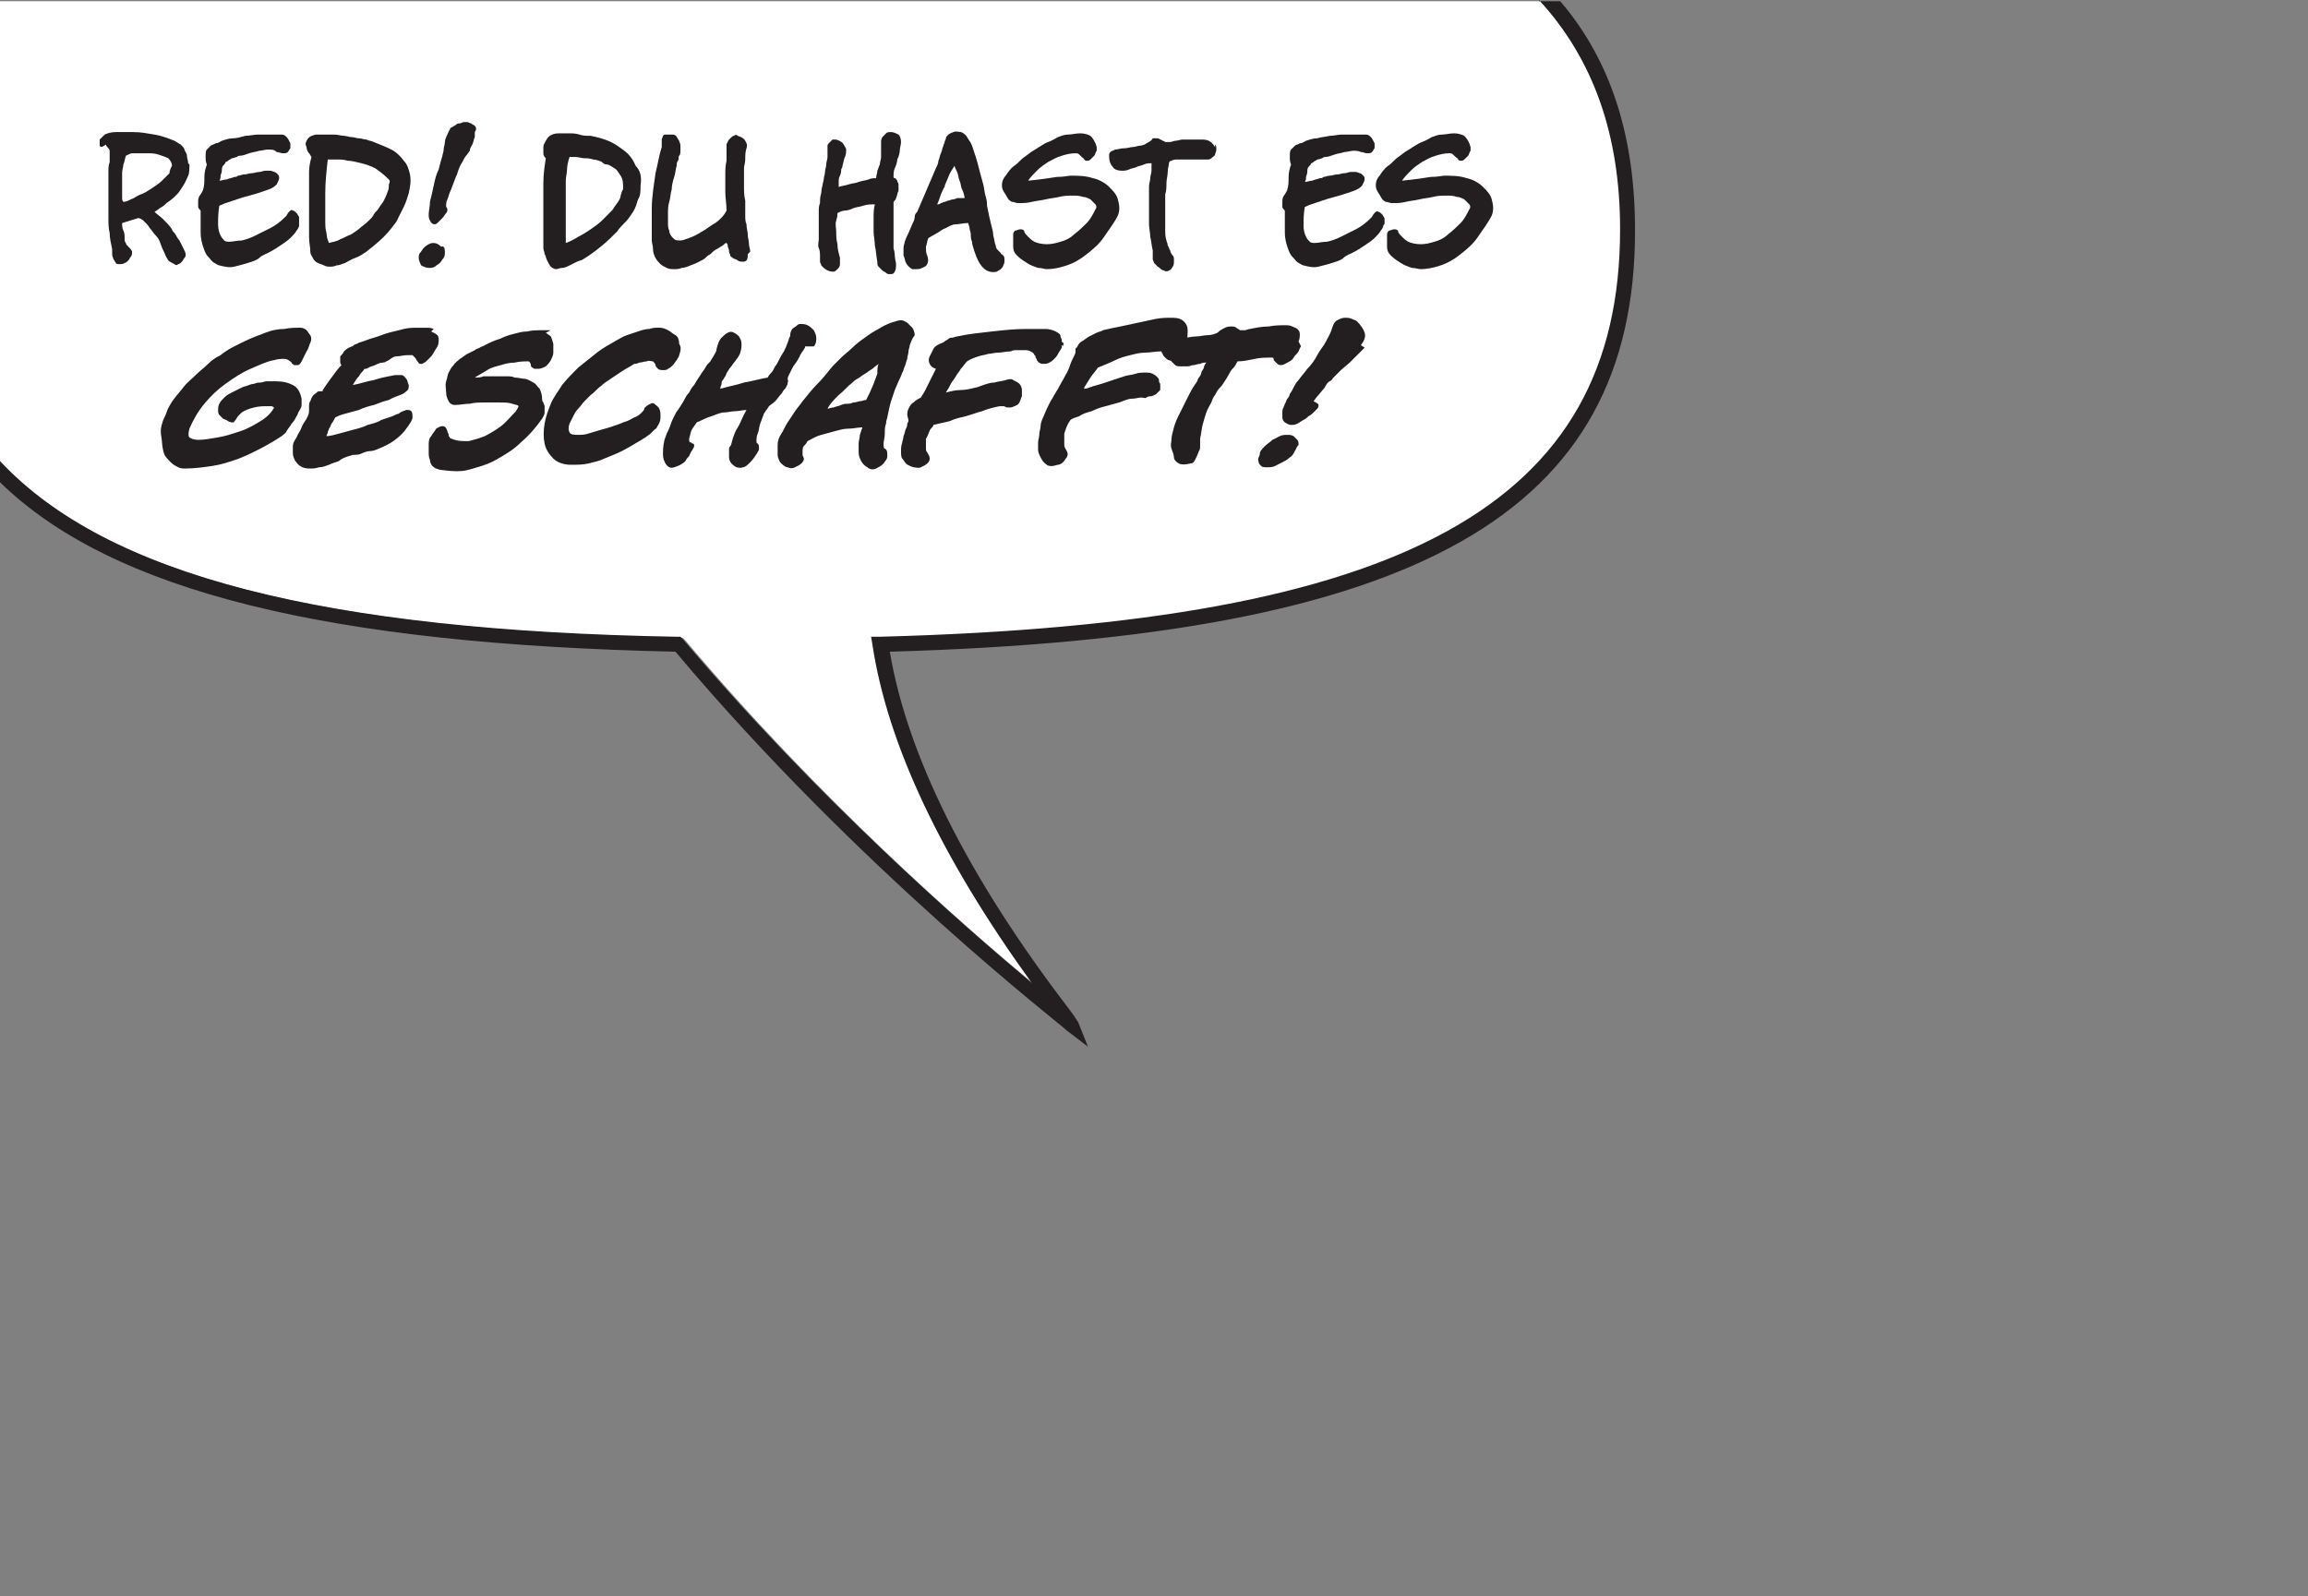 <?xml version="1.0" encoding="utf-8"?>
<!-- Generator: Adobe Illustrator 18.1.1, SVG Export Plug-In . SVG Version: 6.00 Build 0)  -->
<svg version="1.2" baseProfile="tiny" id="Ebene_1" xmlns="http://www.w3.org/2000/svg" xmlns:xlink="http://www.w3.org/1999/xlink"
	 x="0px" y="0px" width="185.2px" height="128.1px" viewBox="0 0 185.2 128.1" xml:space="preserve">
<rect x="0" y="0" width="185.2" height="128.1" fill="#808080" stroke="none"/>
<g>
	<path fill="#FFFFFF" d="M54.5,51.2l0.3,0l0.2,0.2c10.7,12.7,22.3,22.9,28,27.6c-7.3-10.1-11.6-19.2-12.8-27.2L70,51.2l0.7,0
		c42.2-1.1,59.4-10.6,59.4-32.7c0-7.5-2.1-13.6-6.5-18.4H0v37C8.6,46.2,26,50.6,54.5,51.2z"/>
	<path fill="#231F20" d="M123.5,0c4.4,4.8,6.5,10.9,6.5,18.4c0,22.1-17.2,31.6-59.4,32.7l-0.7,0l0.1,0.6c1.2,8,5.5,17.1,12.8,27.2
		c-5.6-4.7-17.3-14.9-28-27.6l-0.2-0.2l-0.3,0C26,50.6,8.6,46.2,0,37v1.7c9,8.8,26.4,13,54.2,13.6c14.7,17.5,31.3,30.2,31.4,30.4
		l1.7,1.3l-0.8-2c-0.1-0.1-0.1-0.2-0.7-1c-8.2-10.7-13-20.4-14.4-28.7c42.5-1.2,59.8-11.1,59.8-33.8c0-7.5-1.9-13.6-6-18.4H123.5z"
		/>
</g>
<g>
	<path fill="#231F20" d="M15.2,13.2c0,0.3,0,0.7-0.1,0.9s-0.2,0.5-0.4,0.8c-0.2,0.3-0.3,0.5-0.5,0.7c-0.2,0.2-0.4,0.4-0.7,0.6
		c-0.2,0.1-0.3,0.3-0.5,0.4s-0.4,0.3-0.6,0.4c0.2,0.2,0.5,0.4,0.7,0.6c0.2,0.2,0.5,0.5,0.7,0.8c0,0.1,0.1,0.2,0.2,0.3
		s0.2,0.4,0.4,0.6c0.1,0.2,0.2,0.4,0.3,0.6c0.1,0.2,0.2,0.4,0.2,0.5c0,0.1,0,0.2-0.1,0.3c-0.1,0.1-0.1,0.2-0.2,0.3
		c-0.1,0.1-0.2,0.2-0.3,0.2c-0.1,0.1-0.2,0.1-0.3,0c-0.2-0.1-0.4-0.2-0.5-0.3c-0.1-0.2-0.2-0.3-0.3-0.6c-0.1-0.2-0.2-0.4-0.3-0.7
		s-0.2-0.5-0.4-0.7c-0.2-0.2-0.3-0.4-0.4-0.5s-0.2-0.3-0.3-0.4c-0.1-0.1-0.2-0.2-0.3-0.3s-0.3-0.2-0.4-0.2l-1.3,0.4
		c0,0.2,0,0.4,0.1,0.6s0.1,0.4,0.1,0.6c0,0.2,0,0.3,0.1,0.4c0,0.1,0.1,0.2,0.2,0.3s0.1,0.1,0.2,0.2c0,0.1,0.1,0.1,0.1,0.2
		c0,0.1,0,0.3-0.1,0.4c-0.1,0.1-0.1,0.2-0.2,0.3s-0.2,0.2-0.3,0.2c-0.1,0.1-0.3,0.1-0.4,0.1c-0.1,0-0.3,0-0.3-0.1
		c-0.1-0.1-0.1-0.2-0.2-0.3c0-0.1-0.1-0.2-0.1-0.4c0-0.1,0-0.3,0-0.4c-0.1-0.5-0.2-0.9-0.2-1.3c-0.1-0.4-0.1-0.8-0.1-1.2
		c0-0.6,0-1.1,0-1.7c0-0.5,0-1.1,0-1.7c0-0.1,0-0.2,0-0.4c0-0.2,0-0.4,0.1-0.7c0-0.2,0-0.4,0-0.6c0-0.2,0-0.3,0-0.3
		c0,0,0-0.1-0.1-0.2c-0.1-0.1-0.2-0.2-0.2-0.3C8.1,11.9,8,11.8,8,11.6c0-0.2,0-0.3,0-0.4c0.1-0.1,0.2-0.2,0.4-0.4
		c0.2-0.1,0.5-0.2,0.9-0.2c0.1,0,0.2,0,0.3,0c0.1,0,0.3,0,0.4,0c0.2,0,0.3,0,0.4,0c0.1,0,0.2,0,0.3,0c0.6,0,1.1,0.1,1.7,0.2
		c0.6,0.1,1.1,0.3,1.6,0.5c0.2,0.1,0.3,0.2,0.5,0.3c0.1,0.1,0.3,0.3,0.3,0.4s0.2,0.3,0.2,0.5c0,0.2,0.1,0.4,0.1,0.6L15.2,13.2z
		 M13.8,13.3c0-0.2-0.1-0.4-0.3-0.6c-0.2-0.1-0.5-0.2-0.8-0.3s-0.6-0.1-0.9-0.1c-0.3,0-0.6,0-0.7,0c-0.2,0-0.4,0-0.5,0
		c-0.1,0-0.3,0.1-0.5,0.2c-0.1,0.3-0.1,0.5-0.2,0.7c0,0.2-0.1,0.4-0.1,0.7c0,0.1,0,0.2,0,0.5c0,0.2,0,0.5,0,0.7c0,0.3,0,0.5,0,0.7
		c0,0.2,0,0.3,0.1,0.4c0.2,0,0.4-0.1,0.6-0.2c0.3-0.1,0.5-0.3,0.8-0.4s0.6-0.3,0.9-0.5s0.6-0.4,0.8-0.6c0.2-0.2,0.4-0.4,0.6-0.6
		C13.6,13.7,13.7,13.5,13.8,13.3L13.8,13.3z"/>
	<path fill="#231F20" d="M24,18.1c0,0.1-0.1,0.3-0.2,0.4c-0.1,0.2-0.3,0.4-0.5,0.6c-0.2,0.2-0.5,0.4-0.8,0.6s-0.6,0.4-1,0.6
		c-0.2,0.1-0.5,0.2-0.7,0.4s-0.6,0.3-0.9,0.4c-0.3,0.1-0.7,0.2-1.1,0.3c-0.4,0.1-0.8,0-1.2-0.1c-0.1,0-0.2-0.1-0.4-0.2
		c-0.2-0.1-0.3-0.3-0.5-0.5c-0.2-0.2-0.3-0.5-0.4-0.8s-0.2-0.7-0.2-1.1c0-0.3,0-0.6,0-0.9s0-0.6,0-0.9c-0.1-0.1-0.2-0.2-0.2-0.3
		c0-0.2,0-0.3,0-0.5c0-0.2,0.1-0.4,0.2-0.5c0.1-0.2,0.2-0.3,0.2-0.4c0.1-0.3,0.1-0.6,0.1-1c0-0.4,0.1-0.7,0.2-1
		c-0.1-0.2-0.1-0.4-0.1-0.6c0-0.3,0-0.5,0.1-0.6s0.2-0.2,0.3-0.3s0.3-0.1,0.4-0.2c0.2,0,0.3-0.1,0.5-0.2c0.3-0.1,0.6-0.2,0.9-0.2
		s0.6-0.1,1-0.2c0.3,0,0.7-0.1,1-0.1c0.3,0,0.6,0,0.9,0c0.2,0,0.3,0,0.5,0s0.3,0,0.5,0c0.2,0,0.3,0.1,0.4,0.2s0.2,0.3,0.3,0.5
		c0,0.2,0,0.3,0,0.4c-0.1,0.1-0.1,0.2-0.2,0.3s-0.2,0.1-0.4,0.1s-0.3-0.1-0.5-0.1C22,12,21.8,12,21.5,12c-0.2,0-0.5,0.1-0.7,0.1
		c-0.3,0.1-0.5,0.1-0.8,0.2c-0.3,0.1-0.5,0.2-0.8,0.2c0,0-0.1,0-0.2,0.1c-0.1,0-0.2,0.1-0.4,0.1c-0.1,0.1-0.2,0.1-0.3,0.2
		c-0.1,0.1-0.2,0.1-0.2,0.1c0,0.1-0.1,0.2-0.2,0.3c-0.1,0.1-0.1,0.3-0.1,0.4c0,0.2-0.1,0.3-0.1,0.4c0,0.1,0,0.3-0.1,0.4
		c0.2,0,0.4-0.1,0.6-0.1c0.2-0.1,0.4-0.1,0.6-0.2c0.1,0,0.2,0,0.3-0.1c0.2,0,0.3-0.1,0.5-0.1c0.2,0,0.4-0.1,0.6-0.1
		c0.2,0,0.4-0.1,0.6-0.1c0.2,0,0.3-0.1,0.5-0.1c0.1,0,0.2,0,0.3,0c0.1,0,0.2,0,0.4,0.1c0.1,0,0.2,0.1,0.3,0.2
		c0.1,0.1,0.1,0.2,0.1,0.3c0,0.1-0.1,0.3-0.2,0.5c-0.1,0.1-0.2,0.2-0.4,0.3c-0.2,0.1-0.5,0.2-0.8,0.3c-0.3,0.1-0.6,0.2-1,0.3
		c-0.4,0.1-0.7,0.2-1,0.3c-0.3,0.1-0.6,0.2-0.9,0.3s-0.4,0.2-0.5,0.2c-0.1,0.6-0.1,1.1-0.1,1.5c0,0.4,0.1,0.7,0.2,0.9
		c0.1,0.2,0.2,0.3,0.3,0.4s0.3,0.1,0.4,0.1c0.3,0,0.6-0.1,1-0.1c0.4-0.1,0.7-0.2,1.1-0.4c0.4-0.2,0.8-0.4,1.2-0.6
		c0.4-0.2,0.8-0.5,1.2-0.9c0,0,0.1-0.1,0.1-0.1c0-0.1,0.1-0.1,0.1-0.2c0.1-0.1,0.1-0.1,0.2-0.2c0,0,0.1-0.1,0.2,0
		c0.1,0,0.2,0.1,0.3,0.2s0.1,0.2,0.2,0.3c0,0.1,0,0.2,0,0.4S24,17.9,24,18.1L24,18.1z"/>
	<path fill="#231F20" d="M32.8,15.5c-0.1,0.3-0.2,0.7-0.4,1.1c-0.2,0.4-0.4,0.8-0.6,1.2c-0.3,0.4-0.6,0.8-1,1.2
		c-0.4,0.4-0.9,0.8-1.4,1.2c-0.3,0.2-0.6,0.4-0.9,0.5s-0.6,0.3-0.8,0.4c-0.3,0.1-0.5,0.2-0.7,0.2c-0.2,0.1-0.4,0.1-0.5,0.1
		c-0.2,0-0.3,0-0.5-0.1c-0.2-0.1-0.3-0.1-0.5-0.2c-0.2-0.1-0.3-0.2-0.4-0.4s-0.2-0.3-0.2-0.5c0-0.4-0.1-0.7-0.1-1.2
		c0-0.4,0-0.8,0-1.1c0-0.4,0-0.8,0-1.3s0-0.9,0-1.4c0-0.5,0-1,0-1.4s0.1-0.9,0.2-1.2c-0.1-0.1-0.1-0.2-0.2-0.3s-0.2-0.3-0.2-0.5
		c-0.1-0.2-0.1-0.3,0-0.5s0.2-0.3,0.4-0.4c0.1,0,0.2-0.1,0.4-0.1c0.2,0,0.4,0,0.6,0c0.3,0,0.5,0,0.8,0c0.3,0,0.6,0.1,0.8,0.1
		c0.2,0,0.4,0.1,0.6,0.1c0.2,0,0.4,0.1,0.6,0.1c0.2,0,0.4,0.1,0.6,0.1c0.2,0.1,0.4,0.1,0.6,0.2c0.5,0.2,1,0.4,1.4,0.6s0.8,0.6,1,0.9
		c0.3,0.3,0.4,0.7,0.5,1.1C33,14.6,32.9,15,32.8,15.5L32.8,15.5z M31.2,14.4c-0.4-0.4-0.8-0.7-1.1-0.9c-0.4-0.2-0.7-0.3-1.1-0.4
		c-0.4-0.1-0.8-0.2-1.1-0.2c-0.3-0.1-0.6-0.1-0.9-0.1c-0.3,0-0.5,0-0.7,0c-0.1,0.9-0.2,1.8-0.2,2.7c0,0.4,0,0.7,0,1.1s0,0.7,0,1.1
		c0,0.4,0,0.7,0.1,1c0,0.3,0.1,0.6,0.2,0.8c0.3-0.1,0.6-0.1,0.9-0.3c0.3-0.1,0.6-0.3,0.9-0.4c0.3-0.2,0.6-0.4,0.8-0.6
		c0.3-0.2,0.5-0.4,0.7-0.6c0.1-0.1,0.2-0.2,0.3-0.4s0.3-0.3,0.4-0.5c0.1-0.2,0.3-0.4,0.4-0.6c0.1-0.2,0.2-0.4,0.3-0.7
		c0.1-0.2,0.1-0.4,0.1-0.6C31.3,14.6,31.3,14.5,31.2,14.4L31.2,14.4z"/>
	<path fill="#231F20" d="M35.7,20.2c0,0.2,0,0.3-0.1,0.5c-0.1,0.1-0.2,0.3-0.3,0.4s-0.3,0.2-0.4,0.3c-0.2,0.1-0.3,0.1-0.5,0.1
		c-0.2,0-0.4-0.1-0.6-0.2c-0.1-0.2-0.2-0.4-0.2-0.6c0-0.1,0-0.3,0.1-0.4c0.1-0.1,0.2-0.3,0.3-0.4c0.1-0.1,0.2-0.2,0.4-0.3
		s0.3-0.1,0.4-0.1c0.2,0,0.4,0.1,0.6,0.3C35.6,19.7,35.7,19.9,35.7,20.2L35.7,20.2z M38.1,10.6c0,0,0,0.1,0,0.2c0,0.1,0,0.2,0,0.2
		c-0.1,0.2-0.1,0.4-0.2,0.6c-0.1,0.2-0.2,0.3-0.2,0.5c-0.1,0.1-0.2,0.3-0.3,0.4s-0.2,0.3-0.3,0.5c-0.2,0.3-0.3,0.6-0.4,0.9
		c0,0.1-0.1,0.2-0.2,0.5s-0.2,0.5-0.3,0.8C36,15.6,36,15.8,35.9,16c-0.1,0.2-0.1,0.4-0.1,0.4c0,0.1,0,0.2,0,0.2c0,0,0.1,0.1,0.1,0.2
		c0,0.1,0,0.2-0.1,0.3c-0.1,0.1-0.2,0.3-0.3,0.4c-0.1,0.1-0.2,0.2-0.3,0.3S35,18,34.9,18c-0.2,0-0.3-0.1-0.4-0.3s-0.1-0.3-0.1-0.5
		c0-0.3,0.1-0.6,0.1-1c0.1-0.4,0.2-0.8,0.3-1.3s0.2-0.9,0.4-1.3c0.1-0.4,0.2-0.8,0.3-1.1c0-0.1,0.1-0.3,0.1-0.5
		c0-0.2,0.1-0.4,0.1-0.6c0-0.2,0.1-0.4,0.2-0.6c0.1-0.2,0.1-0.3,0.2-0.4c0-0.1,0.1-0.2,0.2-0.2c0.1-0.1,0.2-0.1,0.3-0.2
		s0.2-0.1,0.3-0.1c0.1,0,0.2-0.1,0.3-0.1s0.2,0,0.3,0s0.2,0.1,0.3,0.1c0.1,0.1,0.2,0.1,0.3,0.2s0.1,0.2,0.1,0.3L38.1,10.6z"/>
	<path fill="#231F20" d="M51.4,14.9c0,0.4,0,0.8-0.2,1.1c-0.1,0.3-0.2,0.7-0.4,1s-0.4,0.6-0.6,0.8s-0.5,0.5-0.7,0.8
		c-0.4,0.4-0.8,0.8-1.3,1.2s-0.9,0.7-1.4,1c-0.1,0.1-0.3,0.1-0.5,0.2c-0.2,0.1-0.4,0.2-0.6,0.3c-0.2,0.1-0.4,0.2-0.6,0.2
		s-0.3,0.1-0.5,0.1c-0.1,0-0.3-0.1-0.4-0.2c-0.1-0.1-0.2-0.3-0.3-0.5c-0.1-0.2-0.1-0.4-0.2-0.5c0-0.2-0.1-0.3-0.1-0.5
		c0-0.4,0-0.8,0-1.4c0-0.6,0-1.2,0-1.8c0-0.6,0-1.3,0-2c0-0.7,0.1-1.4,0.2-2c-0.1-0.1-0.2-0.2-0.2-0.4s0-0.3,0-0.5
		c0-0.2,0.1-0.3,0.2-0.5s0.2-0.3,0.2-0.3c0.2-0.2,0.5-0.3,0.8-0.3c0.3,0,0.5,0,0.8,0c0.3,0,0.6,0,0.9,0.1c0.3,0.1,0.6,0.1,0.9,0.1
		c0.5,0.1,0.9,0.2,1.4,0.4c0.5,0.2,0.9,0.5,1.3,0.8c0.4,0.3,0.7,0.7,0.9,1.2C51.4,13.7,51.5,14.2,51.4,14.9L51.4,14.9z M50,15.2
		c0-0.5,0-0.8-0.2-1.1c-0.2-0.3-0.3-0.5-0.5-0.6s-0.4-0.3-0.6-0.3s-0.3-0.1-0.4-0.2c-0.2-0.1-0.5-0.2-0.7-0.2
		c-0.3-0.1-0.5-0.1-0.7-0.1c-0.2,0-0.5-0.1-0.7-0.1s-0.4,0-0.5,0c-0.1,0.3-0.2,0.7-0.2,1c0,0.3-0.1,0.6-0.1,0.9s0,0.6,0,0.8v0.6
		c0,0.6,0,1.2,0,1.8s0,1.2,0,1.8c0.3-0.1,0.7-0.3,1-0.5c0.4-0.2,0.7-0.4,1-0.6c0.3-0.2,0.7-0.5,0.9-0.7s0.5-0.5,0.7-0.7
		c0.1-0.1,0.2-0.2,0.3-0.4c0.1-0.1,0.2-0.3,0.3-0.4c0.1-0.2,0.2-0.3,0.2-0.5C49.9,15.4,49.9,15.3,50,15.2L50,15.2z"/>
	<path fill="#231F20" d="M60,20.4c0,0.2,0,0.4-0.1,0.5S59.7,21,59.6,21s-0.3,0-0.4-0.1c-0.1-0.1-0.3-0.1-0.4-0.2
		c-0.1-0.1-0.2-0.1-0.2-0.2c0-0.1-0.1-0.2-0.1-0.3c0-0.1,0-0.2-0.1-0.4c0-0.1,0-0.2-0.1-0.3c-0.1,0-0.2,0.1-0.3,0.2
		c-0.2,0.1-0.3,0.2-0.5,0.3c-0.2,0.1-0.3,0.2-0.5,0.4c-0.2,0.1-0.3,0.2-0.4,0.3c-0.1,0.1-0.3,0.2-0.5,0.3c-0.2,0.1-0.4,0.2-0.7,0.3
		c-0.2,0.1-0.5,0.2-0.7,0.2c-0.2,0.1-0.4,0.1-0.6,0.1c-0.2,0-0.4,0-0.6-0.1c-0.2-0.1-0.4-0.2-0.5-0.3s-0.3-0.3-0.4-0.5
		s-0.2-0.4-0.2-0.7c0-0.3-0.1-0.5-0.1-0.7s0-0.4,0-0.7s0-0.5,0-0.8c0-0.3,0-0.6,0-1c0-1.1,0.2-2.1,0.3-2.9c0.2-0.8,0.3-1.5,0.5-2.1
		c0-0.1,0-0.2,0-0.3c0-0.1,0-0.2,0-0.3c0-0.1,0.1-0.2,0.1-0.3c0.1-0.1,0.1-0.1,0.3-0.1c0.2,0,0.4,0,0.5,0c0.1,0,0.3,0.1,0.3,0.2
		c0.1,0.1,0.1,0.2,0.2,0.3c0,0.1,0.1,0.2,0.1,0.4c0,0.1,0,0.3,0,0.4c0,0.1,0,0.3-0.1,0.4s0,0.3-0.1,0.4s-0.1,0.3-0.1,0.4
		c-0.1,0.3-0.1,0.6-0.2,0.9c-0.1,0.3-0.2,0.7-0.2,1c-0.1,0.3-0.1,0.7-0.2,1c-0.1,0.3-0.1,0.7-0.1,0.9c0,0.2,0,0.4,0,0.7
		c0,0.3,0,0.5,0.1,0.7c0,0.2,0.1,0.4,0.3,0.6s0.3,0.2,0.6,0.2c0.2,0,0.4-0.1,0.7-0.2c0.3-0.1,0.7-0.3,1-0.5c0.4-0.2,0.7-0.5,1.1-0.7
		c0.4-0.3,0.7-0.6,0.9-1c0-0.5-0.1-1-0.1-1.5s0-0.9,0-1.3c0-0.4,0-0.8,0.1-1.2c0-0.4,0-0.8,0-1.2c0-0.1,0-0.2,0.1-0.3
		c0-0.1,0.1-0.2,0.2-0.3s0.2-0.2,0.3-0.2c0.1-0.1,0.2-0.1,0.3,0c0.3,0.1,0.5,0.2,0.6,0.4s0.2,0.3,0.1,0.6c-0.1,0.3-0.1,0.6-0.1,0.9
		s-0.1,0.5-0.1,0.7s0,0.4,0,0.7s0,0.5,0,0.7c0,0.4,0,0.8,0.1,1.2c0,0.4,0,0.8,0,1.2c0,0.2,0,0.5,0.1,0.7c0,0.3,0.1,0.6,0.1,0.8
		c0,0.3,0.1,0.5,0.1,0.8c0,0.2,0.1,0.4,0.1,0.6L60,20.4z"/>
	<path fill="#231F20" d="M72.3,11.4c0,0.2-0.1,0.5-0.1,0.7c0,0.2-0.1,0.5-0.2,0.7c0,0.2-0.1,0.5-0.2,0.7s-0.1,0.5-0.1,0.7
		c0,0,0,0.1,0.1,0.1c0.1,0,0.1,0.1,0.2,0.2c0,0.1,0.1,0.2,0.1,0.3c0,0.1,0,0.3,0,0.5c-0.1,0.2-0.1,0.4-0.2,0.6
		c0,0.1-0.1,0.2-0.2,0.3c0,0.1,0,0.2,0,0.3s0,0.3,0,0.5s0,0.3,0,0.5c0,0.2,0,0.3,0,0.3c0,0.2,0,0.4,0,0.6s0,0.4,0,0.6
		c0,0.2,0,0.4,0,0.5c0,0.2,0,0.3,0,0.4c0,0.1,0.1,0.3,0.1,0.6s0.1,0.5,0.1,0.7s0,0.4-0.1,0.6s-0.2,0.2-0.4,0.2c-0.1,0-0.2,0-0.3-0.1
		s-0.2-0.1-0.3-0.2s-0.2-0.2-0.3-0.3s-0.1-0.2-0.1-0.4c-0.1-0.5-0.1-0.9-0.2-1.3c0-0.4-0.1-0.8-0.1-1.1c0-0.4,0-0.7,0-1.1
		c0-0.4,0-0.7,0.1-1.1c-0.3,0-0.6,0-0.9,0.1c-0.3,0.1-0.5,0.1-0.8,0.2c-0.2,0.1-0.5,0.2-0.7,0.2s-0.4,0.1-0.6,0.2
		c0,0.1,0,0.3-0.1,0.6s0,0.6,0,0.9c0,0.3,0,0.6,0.1,1c0,0.4,0.1,0.7,0.2,1.1c0,0.2,0,0.3,0,0.5c0,0.2-0.1,0.3-0.2,0.4
		c-0.1,0.1-0.2,0.2-0.3,0.2c-0.1,0-0.3,0-0.5-0.1c-0.2-0.1-0.3-0.2-0.3-0.2c-0.1-0.1-0.1-0.1-0.2-0.2c0-0.1-0.1-0.2-0.1-0.3
		c0-0.1,0-0.2,0-0.4c0-0.2,0-0.5-0.1-0.7s0-0.5,0-0.7s0-0.5,0-0.7s0-0.4,0-0.6c0-0.3,0-0.6,0-0.9c0-0.2,0-0.5,0.1-0.7
		c0-0.3,0-0.5,0.1-0.8c0-0.3,0.1-0.6,0.2-1.1c0-0.2,0.1-0.4,0.1-0.6c0-0.2,0.1-0.4,0.1-0.6c0-0.2,0.1-0.4,0.1-0.6c0-0.2,0-0.4,0-0.6
		c0-0.1,0-0.2,0-0.3c0-0.1,0.1-0.2,0.2-0.3c0.1-0.1,0.1-0.1,0.2-0.2c0.1,0,0.2,0,0.3,0c0.3,0.1,0.5,0.2,0.6,0.4s0.2,0.3,0.2,0.4
		s0,0.4-0.1,0.6c-0.1,0.2-0.1,0.4-0.2,0.7c0,0.1,0,0.1-0.1,0.3c0,0.1,0,0.3-0.1,0.5s-0.1,0.3-0.1,0.5c0,0.2,0,0.3,0,0.4
		c0.3-0.1,0.5-0.1,0.8-0.2c0.3-0.1,0.6-0.1,0.8-0.2c0.3-0.1,0.5-0.1,0.8-0.2c0.2-0.1,0.4-0.1,0.6-0.1c0-0.2,0.1-0.4,0.1-0.6
		c0.1-0.2,0.1-0.3,0.2-0.5c0-0.2,0.1-0.4,0.1-0.6c0-0.2,0-0.5,0-0.8c0-0.1,0-0.3,0-0.4s0-0.2,0.1-0.4c0.1-0.1,0.2-0.2,0.3-0.3
		s0.2-0.1,0.4-0.1c0.2,0,0.4,0.1,0.6,0.2c0.1,0.1,0.2,0.3,0.2,0.6L72.3,11.4z"/>
	<path fill="#231F20" d="M80.5,20.5c0.1,0.1,0.1,0.2,0.1,0.4s0,0.2-0.1,0.4c0,0.1-0.1,0.2-0.2,0.3s-0.2,0.1-0.3,0.2
		c-0.4,0.1-0.8,0-1.1-0.3c-0.3-0.3-0.5-0.7-0.7-1.3c-0.1-0.3-0.2-0.6-0.2-0.8c-0.1-0.2-0.1-0.4-0.1-0.6s-0.1-0.3-0.1-0.5
		c0-0.1-0.1-0.3-0.1-0.4c-0.4,0-0.7,0.1-1,0.1s-0.6,0.2-0.8,0.3c-0.3,0.1-0.5,0.3-0.7,0.4c-0.2,0.1-0.5,0.3-0.7,0.4
		c-0.1,0.2-0.1,0.4-0.2,0.7c0,0.3,0,0.5,0.1,0.7c0.1,0.3,0.1,0.5,0,0.7s-0.2,0.2-0.4,0.3c-0.2,0.1-0.3,0.1-0.5,0.1
		c-0.2,0-0.3,0-0.3,0c-0.2-0.1-0.4-0.3-0.5-0.5c-0.1-0.2-0.1-0.4-0.2-0.6c0-0.2,0-0.4,0-0.6c0-0.2,0.1-0.4,0.1-0.5
		c0.1-0.3,0.2-0.5,0.3-0.7s0.2-0.5,0.3-0.7s0.2-0.4,0.2-0.6s0.1-0.3,0.2-0.4c0.2-0.5,0.4-0.9,0.6-1.4s0.4-0.9,0.6-1.4
		c0.1-0.2,0.2-0.5,0.3-0.7c0.1-0.2,0.2-0.4,0.2-0.6c0.1-0.2,0.1-0.4,0.2-0.6c0.1-0.2,0.1-0.4,0.2-0.6c0-0.1,0.1-0.2,0.1-0.3
		c0-0.1,0.1-0.2,0.1-0.3c0-0.1,0.1-0.2,0.2-0.3c0.1-0.1,0.2-0.1,0.4-0.2c0.2-0.1,0.5,0,0.6,0s0.4,0.2,0.5,0.4
		c0.1,0.2,0.3,0.4,0.4,0.7s0.2,0.6,0.3,0.9c0.1,0.3,0.2,0.7,0.3,1.1s0.2,0.7,0.3,1.1c0.1,0.4,0.1,0.7,0.2,1c0.1,0.3,0.1,0.5,0.1,0.7
		c0.1,0.5,0.2,1,0.3,1.4c0.1,0.4,0.2,0.7,0.2,1c0.1,0.3,0.1,0.6,0.2,0.8c0,0.2,0.1,0.3,0.2,0.4c0.1,0.1,0.1,0.1,0.2,0.2
		c0,0.1,0.1,0.1,0.2,0.2C80.4,20.3,80.4,20.4,80.5,20.5L80.5,20.5z M77.4,15.9c0-0.2-0.1-0.5-0.2-0.7s-0.1-0.5-0.2-0.7
		c-0.1-0.2-0.1-0.5-0.2-0.7c-0.1-0.2-0.2-0.4-0.2-0.5c-0.2,0.3-0.4,0.6-0.5,0.9c-0.1,0.3-0.3,0.6-0.3,0.8c-0.1,0.1-0.2,0.4-0.3,0.6
		c-0.1,0.3-0.2,0.6-0.3,0.8c0.1,0,0.2,0,0.3-0.1c0.1,0,0.2-0.1,0.3-0.1c0.1,0,0.2-0.1,0.3-0.1c0.1,0,0.2-0.1,0.4-0.1
		c0.1,0,0.3-0.1,0.3-0.1s0.2,0,0.2,0c0.1,0,0.1,0,0.2,0C77.2,15.9,77.3,15.9,77.4,15.9L77.4,15.9z"/>
	<path fill="#231F20" d="M89.7,17.3c-0.3,0.6-0.7,1.1-1.1,1.7s-0.9,1-1.4,1.4c-0.5,0.4-1,0.7-1.6,0.9c-0.6,0.2-1.1,0.3-1.6,0.3
		c-0.2,0-0.4-0.1-0.7-0.1c-0.3-0.1-0.6-0.2-0.9-0.4s-0.5-0.3-0.8-0.6c-0.2-0.2-0.3-0.4-0.3-0.7c0-0.2,0-0.3,0-0.5c0-0.2,0-0.3,0-0.5
		c0-0.1,0.1-0.3,0.2-0.3s0.2-0.1,0.4-0.1c0.2,0,0.3,0.1,0.3,0.2s0.2,0.3,0.3,0.4s0.3,0.3,0.5,0.4c0.2,0.1,0.6,0.2,1,0.2
		c0.4,0,0.8-0.1,1.1-0.2c0.4-0.1,0.8-0.3,1.1-0.6c0.4-0.3,0.7-0.6,1-0.9c0.3-0.3,0.5-0.7,0.7-1.1c0.1-0.1,0.1-0.3,0-0.4
		c-0.1-0.1-0.2-0.2-0.4-0.4c-0.2-0.1-0.4-0.2-0.6-0.2c-0.3-0.1-0.5-0.1-0.8-0.1c-0.4,0-0.7,0-1.1,0.1c-0.4,0.1-0.7,0.1-1.1,0.2
		c-0.4,0.1-0.7,0.1-1.1,0.2c-0.4,0.1-0.7,0.1-1.1,0.1c-0.2,0-0.3-0.1-0.5-0.1c-0.2-0.1-0.3-0.2-0.4-0.4s-0.2-0.3-0.3-0.5
		c-0.1-0.2-0.1-0.3-0.1-0.5c0-0.2,0.1-0.5,0.3-0.7c0.2-0.3,0.4-0.6,0.7-0.8s0.5-0.5,0.8-0.7s0.5-0.4,0.7-0.5
		c0.5-0.3,0.9-0.6,1.2-0.7s0.6-0.3,0.8-0.4c0.3-0.1,0.5-0.2,0.8-0.2c0.3,0,0.6-0.1,1-0.1c0.3,0,0.6,0.1,0.8,0.2
		c0.2,0.2,0.4,0.5,0.5,0.9c0,0.1,0,0.2,0,0.3c-0.1,0.1-0.1,0.3-0.2,0.4c-0.1,0.1-0.2,0.2-0.3,0.3c-0.1,0.1-0.2,0.1-0.3,0.1
		c-0.1,0-0.1,0-0.2-0.1c0-0.1-0.1-0.1-0.2-0.2c-0.1-0.1-0.1-0.1-0.2-0.2s-0.2-0.1-0.3-0.1c-0.4,0-0.8,0.1-1.1,0.2
		c-0.4,0.1-0.7,0.3-1.1,0.5c-0.3,0.2-0.6,0.4-0.9,0.7c-0.3,0.3-0.5,0.5-0.7,0.8c1-0.1,1.7-0.2,2.3-0.3c0.6,0,0.9-0.1,1.1-0.1
		c0.6,0,1.2,0,1.8,0.2c0.5,0.1,1,0.4,1.3,0.7c0.3,0.3,0.6,0.6,0.7,1S89.9,16.8,89.7,17.3L89.7,17.3z"/>
	<path fill="#231F20" d="M97.5,11.6c0.1,0.1,0.1,0.2,0.1,0.4s-0.1,0.3-0.1,0.4s-0.2,0.2-0.3,0.3s-0.2,0.1-0.4,0.1
		c-0.2,0-0.3,0-0.4,0s-0.2,0-0.3,0s-0.2,0-0.3,0c-0.1,0-0.2,0-0.4,0c-0.1,0-0.2,0-0.4,0s-0.4,0-0.5,0c-0.2,0-0.3,0-0.5,0.1
		c-0.1,0-0.2,0.1-0.2,0.2c0,0.2-0.1,0.4-0.1,0.7c0,0.3-0.1,0.6-0.1,0.9c0,0.3,0,0.6-0.1,0.9c0,0.3,0,0.5,0,0.7c0,0.3,0,0.5,0,0.7
		c0,0.2,0,0.4,0,0.7s0,0.5,0,0.7c0,0.3,0,0.6,0.1,0.9c0,0.1,0.1,0.2,0.1,0.4c0.1,0.1,0.1,0.3,0.2,0.4c0,0.1,0.1,0.3,0.2,0.4
		c0.1,0.1,0.1,0.2,0.1,0.4c0,0.2,0,0.4-0.1,0.5c-0.1,0.2-0.2,0.3-0.3,0.3c-0.1,0.1-0.3,0.1-0.4,0c-0.2,0-0.3-0.2-0.5-0.3
		c-0.1-0.1-0.2-0.2-0.3-0.3c0-0.1-0.1-0.2-0.1-0.3s0-0.2,0-0.3c0-0.1,0-0.2,0-0.4c-0.1-0.4-0.1-0.7-0.2-1.1c0-0.3-0.1-0.7-0.1-1
		c0-0.3,0-0.7,0-1c0-0.3,0-0.7,0-1.1c0-0.3,0-0.6,0-0.9c0-0.3,0.1-0.5,0.1-0.7c0-0.2,0.1-0.4,0.1-0.6c0-0.2,0-0.4,0-0.6
		c-0.2,0-0.4,0-0.6,0.1c-0.2,0.1-0.4,0.1-0.6,0.2s-0.4,0.1-0.6,0.2s-0.4,0.1-0.6,0.1c-0.3,0-0.6-0.1-0.7-0.3
		c-0.2-0.2-0.3-0.5-0.3-0.8c0-0.1,0-0.1,0-0.2c0-0.1,0.1-0.2,0.1-0.2c0.1-0.1,0.2-0.1,0.4-0.2c0.2,0,0.4-0.1,0.7-0.1
		c0.3,0,0.5-0.1,0.7-0.1c0.2,0,0.4-0.1,0.5-0.1c0.2,0,0.5-0.1,0.6-0.2c0.2-0.1,0.4-0.2,0.5-0.4c0.1,0,0.2,0,0.3,0
		c0.1,0,0.2,0,0.3,0.1c0.1,0,0.2,0.1,0.2,0.1c0.1,0,0.2,0.1,0.2,0.1c0.1,0,0.3,0,0.4,0c0.1,0,0.3-0.1,0.4-0.1c0.2,0,0.4-0.1,0.6-0.1
		c0.2,0,0.3,0,0.4,0c0.1,0,0.3,0,0.4,0c0.1,0,0.3,0,0.6,0c0.3,0,0.5,0,0.7,0.1s0.3,0.2,0.5,0.5L97.5,11.6z"/>
	<path fill="#231F20" d="M111,18.1c0,0.1-0.1,0.3-0.2,0.4c-0.1,0.2-0.3,0.4-0.5,0.6c-0.2,0.2-0.5,0.4-0.8,0.6s-0.6,0.4-1,0.6
		c-0.2,0.1-0.5,0.2-0.7,0.4s-0.6,0.3-0.9,0.4c-0.3,0.1-0.7,0.2-1.1,0.3c-0.4,0.1-0.8,0-1.2-0.1c-0.1,0-0.2-0.1-0.4-0.2
		c-0.2-0.1-0.3-0.3-0.5-0.5c-0.2-0.2-0.3-0.5-0.4-0.8s-0.2-0.7-0.2-1.1c0-0.3,0-0.6,0-0.9s0-0.6,0-0.9c-0.1-0.1-0.2-0.2-0.2-0.3
		c0-0.2,0-0.3,0-0.5c0-0.2,0.1-0.4,0.2-0.5c0.1-0.2,0.2-0.3,0.2-0.4c0.1-0.3,0.1-0.6,0.1-1c0-0.4,0.1-0.7,0.2-1
		c-0.1-0.2-0.1-0.4-0.1-0.6c0-0.3,0-0.5,0.1-0.6s0.2-0.2,0.3-0.3s0.3-0.1,0.4-0.2c0.2,0,0.3-0.1,0.5-0.2c0.3-0.1,0.6-0.2,0.9-0.2
		c0.3-0.1,0.6-0.1,1-0.2c0.3,0,0.7-0.1,1-0.1c0.3,0,0.6,0,0.9,0c0.2,0,0.3,0,0.5,0s0.3,0,0.5,0c0.2,0,0.3,0.1,0.4,0.2
		s0.2,0.3,0.3,0.5c0,0.2,0,0.3,0,0.4c-0.1,0.1-0.1,0.2-0.2,0.3s-0.2,0.1-0.4,0.1s-0.3-0.1-0.5-0.1c-0.2-0.1-0.4-0.1-0.6-0.1
		c-0.2,0-0.5,0.1-0.7,0.1c-0.3,0.1-0.5,0.1-0.8,0.2c-0.3,0.1-0.5,0.2-0.8,0.2c0,0-0.1,0-0.2,0.1c-0.1,0-0.2,0.1-0.4,0.1
		c-0.1,0.1-0.2,0.1-0.3,0.2c-0.1,0.1-0.2,0.1-0.2,0.1c0,0.1-0.1,0.2-0.2,0.3c-0.1,0.1-0.1,0.3-0.1,0.4c0,0.2-0.1,0.3-0.1,0.4
		c0,0.1,0,0.3-0.1,0.4c0.2,0,0.4-0.1,0.6-0.1c0.2-0.1,0.4-0.1,0.6-0.2c0.1,0,0.2,0,0.3-0.1c0.2,0,0.3-0.1,0.5-0.1
		c0.2,0,0.4-0.1,0.6-0.1c0.2,0,0.4-0.1,0.6-0.1c0.2,0,0.3-0.1,0.5-0.1c0.1,0,0.2,0,0.3,0c0.1,0,0.2,0,0.4,0.1c0.1,0,0.2,0.1,0.3,0.2
		c0.1,0.1,0.1,0.2,0.1,0.3c0,0.1-0.1,0.3-0.2,0.5c-0.1,0.1-0.2,0.2-0.4,0.3c-0.2,0.1-0.5,0.2-0.8,0.3c-0.3,0.1-0.6,0.2-1,0.3
		c-0.4,0.1-0.7,0.2-1,0.3c-0.3,0.1-0.6,0.2-0.9,0.3s-0.4,0.2-0.5,0.2c-0.1,0.6-0.1,1.1-0.1,1.5s0.1,0.7,0.2,0.9
		c0.1,0.2,0.2,0.3,0.3,0.4s0.3,0.1,0.4,0.1c0.3,0,0.6-0.1,1-0.1c0.4-0.1,0.7-0.2,1.1-0.4c0.4-0.2,0.8-0.4,1.2-0.6
		c0.4-0.2,0.8-0.5,1.2-0.9c0,0,0.1-0.1,0.1-0.1c0-0.1,0.1-0.1,0.1-0.2c0.1-0.1,0.1-0.1,0.2-0.2c0,0,0.1-0.1,0.2,0
		c0.1,0,0.2,0.1,0.3,0.2s0.1,0.2,0.2,0.3c0,0.1,0,0.2,0,0.4S111.1,17.9,111,18.1L111,18.1z"/>
	<path fill="#231F20" d="M119.7,17.3c-0.3,0.6-0.7,1.1-1.1,1.7s-0.9,1-1.4,1.4c-0.5,0.4-1,0.7-1.6,0.9c-0.6,0.2-1.1,0.3-1.6,0.3
		c-0.2,0-0.4-0.1-0.7-0.1c-0.3-0.1-0.6-0.2-0.9-0.4s-0.5-0.3-0.8-0.6c-0.2-0.2-0.3-0.4-0.3-0.7c0-0.2,0-0.3,0-0.5c0-0.2,0-0.3,0-0.5
		c0-0.1,0.1-0.3,0.2-0.3s0.2-0.1,0.4-0.1c0.2,0,0.3,0.1,0.3,0.2s0.2,0.3,0.3,0.4s0.3,0.3,0.5,0.4c0.2,0.1,0.6,0.2,1,0.2
		c0.4,0,0.8-0.1,1.1-0.2c0.4-0.1,0.8-0.3,1.1-0.6c0.4-0.3,0.7-0.6,1-0.9c0.3-0.3,0.5-0.7,0.7-1.1c0.1-0.1,0.1-0.3,0-0.4
		c-0.1-0.1-0.2-0.2-0.4-0.4c-0.2-0.1-0.4-0.2-0.6-0.2c-0.3-0.1-0.5-0.1-0.8-0.1c-0.4,0-0.7,0-1.1,0.1c-0.4,0.1-0.7,0.1-1.1,0.2
		c-0.4,0.1-0.7,0.1-1.1,0.2c-0.4,0.1-0.7,0.1-1.1,0.1c-0.2,0-0.3-0.1-0.5-0.1c-0.2-0.1-0.3-0.2-0.4-0.4s-0.2-0.3-0.3-0.5
		c-0.1-0.2-0.1-0.3-0.1-0.5c0-0.2,0.1-0.5,0.3-0.7c0.2-0.3,0.4-0.6,0.7-0.8s0.5-0.5,0.8-0.7s0.5-0.4,0.7-0.5
		c0.5-0.3,0.9-0.6,1.2-0.7s0.6-0.3,0.8-0.4c0.3-0.1,0.5-0.2,0.8-0.2c0.3,0,0.6-0.1,1-0.1c0.3,0,0.6,0.1,0.8,0.2
		c0.2,0.2,0.4,0.5,0.5,0.9c0,0.1,0,0.2,0,0.3c-0.1,0.1-0.1,0.3-0.2,0.4c-0.1,0.1-0.2,0.2-0.3,0.3c-0.1,0.1-0.2,0.1-0.3,0.1
		c-0.1,0-0.1,0-0.2-0.1c0-0.1-0.1-0.1-0.2-0.2c-0.1-0.1-0.1-0.1-0.2-0.2s-0.2-0.1-0.3-0.1c-0.4,0-0.8,0.1-1.1,0.2
		c-0.4,0.1-0.7,0.3-1.1,0.5c-0.3,0.2-0.6,0.4-0.9,0.7c-0.3,0.3-0.5,0.5-0.7,0.8c1-0.1,1.7-0.2,2.3-0.3c0.6,0,0.9-0.1,1.1-0.1
		c0.6,0,1.2,0,1.8,0.2c0.5,0.1,1,0.4,1.3,0.7c0.3,0.3,0.6,0.6,0.7,1S119.9,16.8,119.7,17.3L119.7,17.3z"/>
	<path fill="#231F20" d="M24.6,28.2c-0.2,0.4-0.3,0.6-0.4,0.8c-0.1,0.2-0.2,0.3-0.3,0.3c-0.1,0-0.2,0-0.3,0
		c-0.1-0.1-0.2-0.1-0.2-0.2c-0.2-0.2-0.4-0.3-0.6-0.3c-0.2,0-0.5,0-0.8,0.1c-0.6,0.1-1.2,0.4-1.9,0.7s-1.3,0.7-2,1.2s-1.2,1-1.7,1.6
		c-0.5,0.6-0.9,1.3-1.2,2c-0.1,0.4-0.1,0.6,0,0.7c0.1,0.1,0.4,0.2,0.7,0.2c0.5,0,1-0.1,1.6-0.2c0.6-0.1,1.2-0.3,1.8-0.5
		c0.6-0.2,1.1-0.5,1.6-0.8c0.5-0.3,0.9-0.7,1.1-1.1c-0.1,0-0.1-0.1-0.2-0.1c-0.1,0-0.2,0-0.4,0c-0.3,0-0.6,0-1,0.1
		c-0.4,0.1-0.7,0.2-1,0.4c-0.1,0.1-0.2,0.2-0.3,0.3c-0.1,0.1-0.1,0.2-0.2,0.3c-0.1,0.1-0.1,0.2-0.2,0.2c-0.1,0-0.2,0-0.4-0.1
		c-0.1-0.1-0.2-0.1-0.4-0.2c-0.1-0.1-0.2-0.2-0.3-0.3c-0.1-0.1-0.1-0.3-0.1-0.4s0-0.3,0.1-0.5c0.1-0.2,0.2-0.3,0.4-0.5
		s0.4-0.3,0.6-0.4c0.2-0.1,0.4-0.2,0.6-0.3c0.2-0.1,0.4-0.2,0.5-0.2c0.3-0.1,0.5-0.2,0.7-0.2c0.2-0.1,0.4-0.1,0.5-0.1
		c0.2,0,0.3-0.1,0.5-0.1s0.4,0,0.7,0c0.6,0,1,0.1,1.4,0.3c0.4,0.2,0.6,0.6,0.7,1.1c0,0.2,0,0.4,0,0.5c0,0.2-0.1,0.3-0.2,0.5
		c-0.1,0.1-0.1,0.3-0.2,0.4c-0.1,0.2-0.2,0.4-0.4,0.6c-0.1,0.2-0.3,0.4-0.4,0.6s-0.3,0.3-0.4,0.4c-0.6,0.4-1.3,0.8-1.9,1.1
		s-1.2,0.6-1.8,0.8c-0.6,0.2-1.2,0.4-1.9,0.5c-0.7,0.1-1.4,0.2-2.1,0.2c-0.2,0-0.4,0-0.6-0.1c-0.2-0.1-0.4-0.2-0.6-0.4
		c-0.2-0.2-0.4-0.4-0.5-0.6S13,35.7,13,35.5s-0.1-0.6-0.1-0.9s0.1-0.6,0.2-0.9c0.1-0.2,0.2-0.4,0.3-0.7s0.2-0.4,0.3-0.6
		c0.3-0.5,0.7-0.9,1-1.3s0.7-0.7,1-1c0.3-0.3,0.7-0.6,1-0.9c0.3-0.3,0.6-0.5,1-0.7c0.6-0.5,1.3-0.8,1.9-1.1s1.2-0.5,1.7-0.7
		s1-0.3,1.5-0.3c0.5-0.1,0.9-0.1,1.3-0.1c0.2,0,0.4,0.1,0.5,0.2s0.2,0.3,0.3,0.4c0.1,0.2,0.1,0.4,0,0.6
		C24.8,27.7,24.8,27.9,24.6,28.2L24.6,28.2z"/>
	<path fill="#231F20" d="M34.6,26.6c0.2,0.1,0.4,0.2,0.5,0.3c0.1,0.1,0.1,0.3,0.1,0.4s0,0.3-0.1,0.5s-0.2,0.3-0.3,0.5
		c-0.1,0.2-0.2,0.3-0.3,0.4c-0.1,0.1-0.2,0.2-0.3,0.3c-0.1,0.1-0.2,0.1-0.3,0.2c-0.1,0-0.1,0-0.2,0c-0.1,0-0.1-0.1-0.2-0.2
		c-0.1-0.1-0.1-0.2-0.2-0.3c-0.1-0.1-0.1-0.1-0.2-0.2c-0.1,0-0.2,0-0.4,0c-0.3,0-0.6,0.1-0.9,0.1S31.3,28.9,31,29
		c0,0-0.1,0.1-0.3,0.1s-0.4,0.1-0.6,0.2c-0.2,0.1-0.4,0.1-0.5,0.2c-0.2,0.1-0.2,0.1-0.3,0.1c-0.1,0-0.1,0.1-0.2,0.2
		c-0.1,0.1-0.2,0.2-0.3,0.4c-0.1,0.1-0.2,0.2-0.3,0.4c-0.1,0.1-0.1,0.2-0.2,0.3c0.6-0.1,1.1-0.3,1.7-0.4c0.6-0.2,1.2-0.3,1.7-0.4
		c0.2,0,0.3,0,0.5,0s0.3,0.2,0.4,0.3c0.1,0.1,0.1,0.3,0.2,0.5c0,0.2,0,0.4-0.2,0.5c-0.1,0.1-0.2,0.2-0.5,0.3
		c-0.2,0.1-0.6,0.2-0.9,0.4c-0.4,0.1-0.7,0.2-1.2,0.4c-0.4,0.1-0.8,0.2-1.2,0.4c-0.4,0.1-0.7,0.2-1.1,0.3s-0.6,0.2-0.8,0.3
		c-0.1,0.2-0.2,0.4-0.3,0.5c-0.1,0.2-0.1,0.3-0.2,0.4c0,0.1-0.1,0.2-0.1,0.3c0,0.1-0.1,0.2-0.1,0.3c0.3,0,0.6-0.1,1-0.2
		c0.4-0.1,0.7-0.2,1.1-0.3c0.4-0.1,0.8-0.2,1.2-0.4c0.4-0.1,0.8-0.2,1.1-0.4c0.3-0.1,0.6-0.2,0.9-0.3c0.2-0.1,0.4-0.2,0.5-0.2
		c0.2-0.2,0.4-0.2,0.6-0.3c0.2,0,0.3,0,0.4,0.1c0.1,0.1,0.1,0.3,0.1,0.5c0,0.2-0.2,0.5-0.5,0.9c-0.2,0.3-0.5,0.6-0.9,0.9
		c-0.4,0.3-0.8,0.5-1.3,0.7c-0.2,0.1-0.5,0.2-0.7,0.2s-0.5,0.1-0.7,0.2s-0.4,0.1-0.6,0.1c-0.2,0-0.3,0.1-0.4,0.1
		c-0.3,0.1-0.6,0.2-0.8,0.4c-0.3,0.1-0.6,0.2-0.8,0.3c-0.3,0.1-0.5,0.2-0.8,0.2c-0.3,0.1-0.5,0.1-0.8,0.1c-0.3,0-0.6-0.1-0.7-0.2
		c-0.2-0.1-0.3-0.3-0.4-0.4c-0.1-0.2-0.2-0.4-0.2-0.6c0-0.2,0-0.4,0-0.6c0-0.2,0.1-0.4,0.3-0.7c0.1-0.3,0.3-0.5,0.4-0.8
		c0.1-0.3,0.3-0.5,0.4-0.7c0.1-0.2,0.2-0.4,0.2-0.6c0-0.2,0-0.3,0-0.4c0-0.1,0-0.3,0.1-0.4c0.1-0.3,0.2-0.5,0.4-0.6
		c0.1-0.1,0.2-0.2,0.3-0.2c0.1,0,0.1,0,0.2,0c0.1,0,0.1,0,0.1-0.1c0.2-0.3,0.4-0.6,0.7-1c0.3-0.4,0.5-0.7,0.8-1
		c-0.1-0.1-0.1-0.2-0.1-0.3c0-0.1,0-0.2,0-0.4c0.1-0.1,0.2-0.2,0.3-0.4c0.1-0.1,0.2-0.2,0.4-0.3s0.3-0.1,0.4-0.2
		c0.1-0.1,0.3-0.1,0.4-0.2c0.4-0.1,0.8-0.3,1.2-0.4c0.4-0.1,0.8-0.3,1.2-0.4c0.4-0.1,0.8-0.2,1.2-0.3c0.4-0.1,0.8-0.1,1.2-0.1
		c0.2,0,0.4,0,0.6,0s0.4,0,0.6,0.1L34.6,26.6z"/>
	<path fill="#231F20" d="M43.8,26.7c0.1,0.1,0.3,0.2,0.4,0.3c0.1,0.2,0.1,0.3,0.2,0.6c0,0.2,0,0.4,0,0.7c0,0.2-0.1,0.4-0.2,0.6
		s-0.2,0.3-0.4,0.5c-0.2,0.1-0.4,0.2-0.6,0.2c-0.1,0-0.2,0-0.3,0s-0.1-0.1-0.2-0.1c-0.1-0.1-0.1-0.1-0.1-0.2S42.5,29,42.4,29
		c0,0,0,0,0,0c-0.3,0-0.7,0-1.1,0.1c-0.4,0-0.8,0.1-1.1,0.2c-0.4,0.1-0.8,0.2-1.1,0.4s-0.7,0.4-1,0.6c0.2,0,0.5,0,0.7-0.1
		c0.3,0,0.6,0,0.9,0c0.3,0,0.6,0,0.9,0c0.3,0,0.5,0,0.7,0.1c0.3,0,0.6,0.1,0.8,0.1s0.5,0.2,0.7,0.3c0.2,0.1,0.3,0.3,0.5,0.5
		c0.1,0.2,0.2,0.5,0.2,0.8c0,0.1,0,0.2,0.1,0.3c0,0.1,0.1,0.2,0.1,0.3c0,0.1,0,0.3,0,0.5c0,0.2-0.1,0.3-0.2,0.5
		c-0.5,0.7-1,1.3-1.7,1.9c-0.6,0.6-1.3,1-2,1.4c-0.7,0.4-1.5,0.6-2.2,0.8s-1.5,0.1-2.3,0c-0.3-0.1-0.4-0.1-0.6-0.3
		c-0.1-0.1-0.2-0.3-0.2-0.5c-0.1-0.2-0.1-0.4-0.1-0.6c0-0.2,0-0.4,0-0.6c0-0.2,0-0.5,0.2-0.7c0.1-0.2,0.3-0.4,0.4-0.6
		c0.2-0.1,0.3-0.2,0.5-0.2c0.2,0,0.3,0.1,0.4,0.4c0,0.1,0.1,0.2,0.1,0.3c0,0.1,0,0.1,0.1,0.2c0,0.1,0.1,0.1,0.1,0.1
		c0.1,0,0.2,0.1,0.3,0.1c0.3,0.1,0.7,0.1,1.1,0.1c0.4-0.1,0.8-0.2,1.3-0.4c0.4-0.2,0.9-0.5,1.3-0.8c0.4-0.3,0.8-0.8,1.2-1.2
		c0.1-0.2,0.2-0.3,0.2-0.4c0-0.1-0.2-0.1-0.5-0.2s-0.6-0.1-1-0.1c-0.4,0-0.8,0-1.2,0c-0.4,0-0.8,0-1.2,0.1c-0.4,0-0.8,0.1-1.2,0.1
		c-0.2,0-0.4-0.1-0.5-0.3c-0.1-0.2-0.2-0.4-0.2-0.7c0-0.3-0.1-0.6,0-0.9s0.1-0.5,0.2-0.7c0.1-0.2,0.2-0.4,0.4-0.6
		c0.1-0.2,0.3-0.3,0.5-0.5c0.2-0.1,0.4-0.3,0.6-0.4c0.2-0.1,0.4-0.2,0.6-0.3c0.1-0.1,0.2-0.1,0.4-0.2c0.1-0.1,0.3-0.1,0.4-0.2
		c0.4-0.2,0.8-0.4,1.2-0.5c0.4-0.2,0.7-0.3,1.1-0.4c0.4-0.1,0.7-0.2,1.1-0.2c0.4-0.1,0.8-0.1,1.2-0.1c0,0,0.1,0,0.2,0s0.2,0,0.2,0
		c0.1,0,0.2,0,0.2,0c0.1,0,0.1,0,0.1,0L43.8,26.7z"/>
	<path fill="#231F20" d="M54.5,28.5c0,0.1-0.1,0.2-0.2,0.4c-0.1,0.1-0.2,0.3-0.3,0.4c-0.1,0.1-0.2,0.2-0.4,0.3
		c-0.1,0.1-0.2,0.1-0.4,0.1c-0.1,0-0.3,0-0.4-0.1c-0.1-0.1-0.2-0.2-0.2-0.3c0-0.1-0.1-0.2-0.2-0.3c-0.2,0-0.3-0.1-0.5,0
		c-0.2,0-0.4,0.1-0.6,0.1c-0.2,0.1-0.3,0.1-0.4,0.1c-0.3,0.2-0.7,0.4-1,0.6c-0.3,0.2-0.6,0.4-0.9,0.6c-0.3,0.2-0.6,0.4-0.8,0.6
		c-0.3,0.2-0.5,0.5-0.8,0.7c-0.2,0.2-0.3,0.3-0.5,0.5c-0.2,0.2-0.3,0.4-0.5,0.6c-0.2,0.2-0.3,0.4-0.4,0.6c-0.1,0.2-0.2,0.4-0.3,0.6
		c-0.1,0.3-0.1,0.5,0,0.7c0.1,0.2,0.4,0.2,0.7,0.2c0.2,0,0.5,0,0.8-0.1c0.3-0.1,0.7-0.2,1-0.3c0.4-0.1,0.7-0.2,1-0.3
		c0.3-0.1,0.6-0.2,0.8-0.3c0.4-0.1,0.7-0.3,0.9-0.4c0.3-0.1,0.5-0.3,0.6-0.4c0.1-0.1,0.2-0.2,0.2-0.3s0.2-0.2,0.3-0.3
		c0.2-0.1,0.4-0.2,0.5-0.1s0.3,0.2,0.4,0.4c0.1,0.2,0.1,0.4,0.1,0.7c0,0.3-0.1,0.5-0.3,0.8c0,0.1-0.1,0.1-0.2,0.2s-0.2,0.2-0.3,0.3
		c-0.1,0.1-0.3,0.2-0.4,0.3c-0.2,0.1-0.3,0.2-0.5,0.3c-0.5,0.3-1,0.6-1.4,0.8s-0.9,0.4-1.4,0.6c-0.4,0.2-0.9,0.3-1.3,0.4
		s-0.9,0.1-1.4,0.1c-0.6,0-1.1-0.2-1.4-0.5c-0.3-0.3-0.6-0.7-0.7-1.2c-0.1-0.5-0.1-1,0-1.6c0.1-0.6,0.3-1.1,0.5-1.6
		c0.2-0.5,0.6-1,0.9-1.5c0.4-0.5,0.8-0.9,1.3-1.4c0.5-0.4,1-0.8,1.5-1.2c0.5-0.4,1.1-0.7,1.6-1c0.2-0.1,0.5-0.3,0.8-0.4
		c0.3-0.1,0.6-0.2,0.9-0.3s0.6-0.2,0.9-0.2c0.3-0.1,0.5-0.1,0.8-0.1c0.3,0,0.5,0.1,0.7,0.2c0.2,0.1,0.4,0.3,0.6,0.4s0.3,0.4,0.3,0.7
		C54.7,27.9,54.6,28.2,54.5,28.5L54.5,28.5z"/>
	<path fill="#231F20" d="M64.6,27.9c-0.1,0.1-0.1,0.2-0.2,0.3s-0.1,0.2-0.2,0.3c0,0.1-0.1,0.2-0.2,0.4c-0.1,0.2-0.3,0.4-0.4,0.6
		c-0.1,0.2-0.2,0.4-0.3,0.6c-0.1,0.2-0.1,0.3-0.1,0.3c0,0.1,0.1,0.2,0,0.3c0,0.1,0,0.2-0.1,0.3c0,0.1-0.1,0.2-0.2,0.3
		c-0.1,0.1-0.1,0.2-0.2,0.3c-0.2,0.2-0.3,0.4-0.5,0.6c-0.2,0.2-0.4,0.3-0.5,0.4c-0.1,0.2-0.3,0.4-0.4,0.6c-0.1,0.3-0.2,0.5-0.3,0.8
		c-0.1,0.3-0.1,0.6-0.2,0.8s-0.1,0.5-0.1,0.7l0,0c0.1,0.1,0.2,0.2,0.2,0.3c0,0.1,0,0.2,0,0.3c-0.2,0.4-0.5,0.8-0.7,1
		s-0.4,0.4-0.6,0.4c-0.2,0.1-0.4,0-0.5,0c-0.2-0.1-0.3-0.2-0.4-0.3c-0.1-0.1-0.2-0.3-0.2-0.5c0-0.2,0-0.4,0-0.6c0-0.1,0-0.2,0.1-0.3
		s0.1-0.3,0.2-0.6s0.2-0.6,0.4-0.9s0.4-0.9,0.7-1.4c-0.3,0-0.6,0.1-0.9,0.1c-0.3,0-0.6,0.1-0.9,0.1s-0.7,0.2-1,0.3
		c-0.4,0.1-0.7,0.3-1.2,0.5c-0.1,0.2-0.3,0.4-0.4,0.6c-0.1,0.2-0.1,0.4-0.2,0.7c0,0.2,0,0.3,0.1,0.3s0.1,0.1,0.2,0.1
		c0.1,0,0.1,0.1,0.1,0.2s-0.1,0.2-0.2,0.4c-0.1,0.1-0.1,0.2-0.2,0.4c-0.1,0.1-0.2,0.2-0.3,0.4c-0.3,0.3-0.6,0.4-0.9,0.5
		c-0.3,0.1-0.5,0-0.7-0.3c-0.1-0.2-0.2-0.4-0.2-0.7c0-0.3,0-0.7,0.1-1.1c0-0.1,0.1-0.3,0.2-0.6c0.1-0.2,0.2-0.4,0.3-0.7
		s0.2-0.5,0.3-0.7c0.1-0.2,0.2-0.4,0.3-0.5c0.2-0.3,0.4-0.6,0.5-0.8c0.1-0.2,0.2-0.4,0.4-0.6c0.1-0.2,0.2-0.4,0.4-0.6
		c0.1-0.2,0.3-0.5,0.5-0.8c0.1-0.2,0.3-0.4,0.4-0.6s0.2-0.3,0.4-0.5c0.1-0.2,0.2-0.3,0.3-0.5c0.1-0.2,0.2-0.3,0.2-0.5
		c0.1-0.4,0.2-0.7,0.4-0.9c0.2-0.2,0.3-0.3,0.5-0.4c0.2-0.1,0.3-0.1,0.5,0s0.3,0.2,0.4,0.3c0.1,0.2,0.2,0.3,0.2,0.6
		c0,0.2,0,0.4-0.1,0.7c0,0.1-0.1,0.2-0.2,0.4c-0.1,0.1-0.2,0.3-0.3,0.4s-0.2,0.3-0.3,0.4c-0.1,0.1-0.2,0.3-0.2,0.3
		c-0.1,0.1-0.1,0.2-0.2,0.4c-0.1,0.1-0.1,0.2-0.2,0.3c-0.1,0.1-0.1,0.2-0.1,0.3c0,0.1-0.1,0.2-0.1,0.4c0.7-0.2,1.3-0.3,1.9-0.5
		c0.6-0.1,1.3-0.3,1.9-0.4c0.1-0.2,0.2-0.3,0.3-0.4s0.2-0.3,0.3-0.5c0.1-0.1,0.2-0.3,0.3-0.5c0.1-0.2,0.2-0.4,0.4-0.7
		c0.1-0.2,0.2-0.4,0.3-0.7c0.1-0.2,0.1-0.4,0.2-0.5c0-0.3,0.1-0.6,0.3-0.7s0.3-0.3,0.5-0.3c0.2,0,0.4,0,0.6,0.1
		c0.2,0.1,0.3,0.2,0.5,0.4c0.1,0.2,0.2,0.4,0.2,0.6c0,0.2,0,0.5-0.2,0.7H64.6z"/>
	<path fill="#231F20" d="M73,27.7c0,0.2-0.1,0.3-0.1,0.5c0,0.2-0.1,0.4-0.1,0.6c-0.1,0.2-0.1,0.4-0.2,0.6c-0.1,0.2-0.1,0.4-0.2,0.5
		c-0.1,0.3-0.2,0.5-0.3,0.7c-0.1,0.2-0.2,0.5-0.3,0.7c-0.1,0.3-0.2,0.6-0.3,0.9c-0.1,0.3-0.2,0.8-0.3,1.3c0,0.1-0.1,0.2-0.1,0.5
		c-0.1,0.2-0.1,0.5-0.1,0.8c0,0.3-0.1,0.6-0.1,0.8c0,0.2,0,0.4,0.1,0.4c0.2,0.1,0.2,0.3,0.2,0.6s-0.2,0.4-0.3,0.6
		c-0.2,0.2-0.4,0.3-0.6,0.4s-0.5,0.1-0.7-0.1c-0.2-0.1-0.4-0.3-0.5-0.5c-0.1-0.2-0.2-0.4-0.2-0.7c0-0.2,0-0.5,0-0.7
		c0-0.2,0.1-0.5,0.1-0.7l0.1-0.3c0-0.1,0.1-0.2,0.1-0.3c-0.4,0-0.7,0.1-1.1,0.1c-0.4,0-0.7,0.1-1.1,0.2s-0.7,0.2-1.1,0.3
		c-0.4,0.1-0.7,0.3-1.1,0.5c-0.1,0.2-0.2,0.3-0.3,0.4c-0.1,0.1-0.1,0.3-0.1,0.4c0,0.1,0,0.2,0,0.3c0,0.1,0.1,0.2,0.1,0.3
		c0,0.1,0,0.2-0.2,0.4c-0.1,0.1-0.3,0.2-0.5,0.3s-0.4,0.1-0.6,0c-0.2,0-0.4-0.2-0.6-0.4c-0.1-0.2-0.2-0.4-0.2-0.6c0-0.2,0-0.5,0-0.8
		c0-0.3,0.1-0.6,0.3-0.9s0.3-0.6,0.5-0.9c0.2-0.3,0.4-0.6,0.6-0.9c0.2-0.3,0.4-0.5,0.6-0.8c0.4-0.5,0.8-1,1.2-1.4
		c0.4-0.4,0.8-0.9,1.2-1.4c0.2-0.2,0.4-0.4,0.7-0.7s0.6-0.5,0.9-0.8c0.3-0.3,0.7-0.6,1-0.8c0.4-0.3,0.7-0.5,1.1-0.7
		c0.3-0.2,0.7-0.4,1-0.5c0.3-0.1,0.6-0.2,0.8-0.2c0.2,0,0.3,0.1,0.5,0.2c0.1,0.1,0.3,0.3,0.4,0.4s0.2,0.4,0.2,0.6
		C73.1,27.3,73.1,27.5,73,27.7L73,27.7z M70.5,29.2c-0.1,0.1-0.3,0.2-0.5,0.4c-0.2,0.1-0.4,0.3-0.6,0.4c-0.2,0.1-0.4,0.3-0.6,0.4
		c-0.2,0.1-0.3,0.2-0.4,0.3c-0.4,0.3-0.7,0.7-1.1,1c-0.4,0.4-0.7,0.7-0.9,1.1c0.1,0,0.3-0.1,0.5-0.1c0.2-0.1,0.4-0.1,0.6-0.2
		c0.2-0.1,0.4-0.1,0.6-0.1c0.2,0,0.3-0.1,0.4-0.1c0.2,0,0.4-0.1,0.5-0.1c0.2,0,0.3-0.1,0.5-0.1c0.1-0.2,0.2-0.4,0.3-0.6
		s0.2-0.5,0.3-0.7c0.1-0.3,0.2-0.5,0.3-0.8C70.4,29.7,70.4,29.4,70.5,29.2L70.5,29.2z"/>
	<path fill="#231F20" d="M85.2,27.9c-0.1,0.2-0.2,0.3-0.3,0.5c-0.1,0.2-0.2,0.3-0.3,0.4c-0.1,0.1-0.2,0.2-0.4,0.3s-0.3,0.1-0.5,0.1
		c-0.1,0-0.2,0-0.3-0.1c-0.1,0-0.1-0.1-0.2-0.2c0-0.1-0.1-0.2-0.1-0.2s0-0.2-0.1-0.2c0-0.1-0.1-0.2-0.3-0.3s-0.3-0.1-0.5-0.1
		c-0.2,0-0.4,0-0.6,0c-0.2,0-0.3,0-0.5,0.1c-0.4,0-0.7,0.1-1,0.1c-0.3,0-0.6,0.1-0.8,0.1c-0.3,0.1-0.5,0.1-0.8,0.2
		c-0.3,0.1-0.6,0.2-0.9,0.4c-0.2,0.2-0.3,0.4-0.5,0.6c-0.1,0.2-0.3,0.4-0.4,0.6c-0.1,0.2-0.3,0.4-0.4,0.6c-0.1,0.2-0.2,0.4-0.4,0.7
		c0.4-0.1,0.8-0.2,1.2-0.2c0.4,0,0.8-0.1,1.2-0.2c0.1,0,0.3-0.1,0.6-0.2s0.6-0.2,0.9-0.2c0.3-0.1,0.6-0.1,0.9-0.2
		c0.3-0.1,0.5-0.1,0.6,0c0.2,0.1,0.4,0.2,0.5,0.3s0.2,0.3,0.2,0.5c0,0.2,0,0.3,0,0.5c-0.1,0.2-0.1,0.3-0.2,0.5s-0.2,0.2-0.4,0.3
		s-0.3,0.1-0.4,0.1c-0.2,0-0.3,0-0.4-0.1c-0.1,0-0.2,0-0.4,0c-0.5,0.1-0.9,0.2-1.4,0.4c-0.4,0.1-0.9,0.3-1.3,0.4
		c-0.4,0.1-0.9,0.2-1.3,0.4c-0.4,0.1-0.9,0.2-1.3,0.3c0,0.1-0.1,0.2-0.2,0.3c-0.1,0.1-0.1,0.2-0.2,0.4s-0.1,0.3-0.2,0.4
		c0,0.1,0,0.3,0,0.4c0,0.1,0,0.3,0,0.4s0,0.2,0.1,0.3c0.1,0.2,0.2,0.3,0.2,0.5c0,0.2-0.1,0.3-0.2,0.4c-0.1,0.1-0.3,0.2-0.5,0.3
		c-0.2,0.1-0.4,0-0.6,0c-0.3-0.1-0.5-0.2-0.6-0.3s-0.2-0.3-0.3-0.4s-0.1-0.4-0.1-0.6c0-0.2,0-0.4,0.1-0.7c0-0.1,0.1-0.3,0.1-0.5
		c0.1-0.2,0.1-0.4,0.2-0.6c0.1-0.2,0.1-0.3,0.1-0.4l0.1-0.2c0-0.2-0.1-0.4-0.1-0.5c0-0.1,0-0.3,0.1-0.5c0.1-0.2,0.2-0.4,0.4-0.5
		c0.2-0.2,0.4-0.3,0.6-0.4c0.1-0.2,0.2-0.3,0.3-0.5c0.1-0.2,0.2-0.4,0.3-0.6c0.1-0.2,0.2-0.4,0.3-0.6c0.1-0.2,0.2-0.4,0.3-0.6
		c-0.3-0.1-0.4-0.2-0.5-0.4c-0.1-0.2-0.1-0.4,0-0.6c0.1-0.2,0.2-0.4,0.3-0.6c0.1-0.2,0.3-0.3,0.5-0.4c0.2-0.1,0.3-0.1,0.4-0.2
		c0.1-0.1,0.2-0.1,0.3-0.2c0.1-0.1,0.2-0.1,0.3-0.1c0.1,0,0.3-0.1,0.4-0.1c0.9-0.2,1.9-0.3,2.8-0.4c0.9-0.1,1.8-0.2,2.7-0.2
		c0.1,0,0.4,0,0.7,0c0.3,0,0.6,0,0.9,0c0.3,0,0.6,0.1,0.8,0.2c0.2,0.1,0.4,0.2,0.4,0.4c0,0.1,0.1,0.2,0.1,0.3c0,0.1,0,0.2,0.1,0.2
		s0,0.2,0,0.3C85.2,27.6,85.2,27.7,85.2,27.9L85.2,27.9z M94.2,28.7c-0.2,0.2-0.3,0.3-0.4,0.2c-0.1,0-0.2-0.1-0.3-0.2
		c-0.1-0.1-0.2-0.2-0.2-0.3c-0.1-0.1-0.1-0.2-0.1-0.2c-0.5,0-0.9,0.1-1.3,0.1s-0.8,0.1-1.2,0.2s-0.8,0.2-1.2,0.4
		c-0.4,0.2-0.9,0.4-1.4,0.6c-0.2,0.3-0.4,0.5-0.6,0.8c-0.2,0.3-0.3,0.5-0.5,0.8l0,0.1c0.2,0,0.4-0.1,0.7-0.2s0.4-0.1,0.7-0.2
		c0.3-0.1,0.6-0.2,0.9-0.3c0.3-0.1,0.6-0.2,0.9-0.3c0.3-0.1,0.6-0.1,0.9-0.2c0.3-0.1,0.6-0.1,0.8-0.1c0.2,0,0.4,0,0.6,0.1
		c0.2,0.1,0.3,0.2,0.4,0.3c0,0,0.1,0.1,0.1,0.2c0,0.1,0,0.2,0.1,0.3c0,0.1,0,0.2,0,0.3s0,0.2,0,0.2c-0.1,0.1-0.2,0.2-0.3,0.3
		c-0.1,0.1-0.2,0.1-0.4,0.2c-0.1,0-0.3,0-0.4,0.1s-0.3,0-0.4,0c-0.2,0-0.5,0.1-0.8,0.1s-0.7,0.2-1,0.3c-0.4,0.1-0.7,0.2-1.1,0.3
		c-0.4,0.1-0.7,0.2-1.1,0.4c-0.4,0.1-0.7,0.2-1,0.4c-0.3,0.1-0.6,0.2-0.7,0.3c-0.3,0.4-0.4,0.8-0.5,1.1c0,0.3,0,0.6,0,0.9
		c0,0.2,0.1,0.3,0.2,0.5c0.1,0.2,0.1,0.3,0,0.5c-0.1,0.1-0.2,0.3-0.3,0.4c-0.1,0.1-0.3,0.2-0.4,0.2s-0.3,0.1-0.5,0.1
		c-0.1,0-0.3,0-0.4-0.1c-0.3-0.2-0.4-0.4-0.5-0.6c-0.1-0.2-0.2-0.4-0.2-0.6s0-0.4,0-0.6c0-0.2,0.1-0.4,0.1-0.7
		c0-0.2,0.1-0.4,0.1-0.6s0.1-0.5,0.2-0.7c0.1-0.2,0.2-0.5,0.3-0.7c0.1-0.2,0.2-0.4,0.3-0.6c0.2-0.3,0.4-0.7,0.6-1
		c0.2-0.4,0.4-0.7,0.6-1.1c0.2-0.3,0.3-0.6,0.4-0.9c0.1-0.3,0.3-0.6,0.4-0.9c0-0.1,0-0.1,0-0.2s0-0.2,0.1-0.2
		c0.1-0.2,0.2-0.4,0.4-0.5c0.2-0.1,0.4-0.3,0.6-0.4c0.2-0.1,0.4-0.2,0.6-0.3c0.2-0.1,0.4-0.1,0.5-0.2c0.4-0.1,0.9-0.2,1.4-0.3
		c0.5-0.1,0.9-0.2,1.4-0.3c0.5-0.1,0.9-0.2,1.4-0.3c0.5-0.1,0.9-0.1,1.4-0.1c0.4,0,0.7,0.1,0.9,0.3c0.2,0.2,0.3,0.4,0.3,0.7
		c0,0.3,0,0.6-0.1,0.9s-0.2,0.6-0.4,0.7L94.2,28.7z"/>
	<path fill="#231F20" d="M104.4,27.8c-0.1,0.1-0.1,0.2-0.2,0.4c-0.1,0.2-0.3,0.3-0.4,0.5s-0.3,0.3-0.5,0.4c-0.2,0.1-0.3,0.2-0.5,0.2
		c-0.1,0-0.2,0-0.3-0.1s-0.1-0.1-0.2-0.2s-0.1-0.1-0.1-0.2c0-0.1-0.1-0.1-0.1-0.1c-0.5,0-1,0-1.4,0.1c-0.5,0.1-0.9,0.2-1.4,0.2
		c-0.1,0.2-0.2,0.4-0.4,0.6s-0.3,0.5-0.5,0.8c-0.2,0.3-0.3,0.5-0.5,0.7s-0.3,0.4-0.4,0.6c-0.1,0.1-0.2,0.3-0.3,0.6
		c-0.1,0.2-0.3,0.5-0.4,0.8s-0.2,0.6-0.3,1s-0.1,0.7-0.2,1.1c0,0.1,0,0.2,0,0.3s0,0.2,0,0.2c0,0.1,0,0.2,0,0.2s0,0.2-0.1,0.3
		c-0.1,0.3-0.2,0.5-0.3,0.7c-0.1,0.2-0.2,0.3-0.4,0.3c-0.4,0.1-0.7,0.1-0.9,0c-0.2-0.1-0.4-0.3-0.4-0.5s-0.1-0.4-0.2-0.7
		s0-0.5,0-0.7c0-0.3,0.1-0.6,0.2-1s0.3-0.8,0.5-1.2c0.2-0.4,0.4-0.8,0.6-1.2c0.2-0.4,0.4-0.8,0.7-1.2c0.1-0.1,0.1-0.3,0.2-0.4
		c0.1-0.1,0.2-0.3,0.2-0.4s0.2-0.3,0.2-0.4s0.1-0.3,0.2-0.4c-0.2,0-0.3,0-0.5,0.1c-0.2,0-0.4,0.1-0.5,0.1c-0.2,0-0.3,0.1-0.5,0.1
		c-0.2,0-0.4,0-0.5,0c-0.2,0-0.4,0-0.5-0.1s-0.2-0.2-0.3-0.3c-0.1-0.1-0.2-0.2-0.2-0.4c-0.1-0.2-0.1-0.3-0.1-0.6c0-0.1,0-0.3,0-0.4
		c0-0.1,0.1-0.2,0.2-0.2c0.1-0.1,0.2-0.1,0.2-0.1c0.1,0,0.1-0.1,0.2-0.1c0.3-0.1,0.6-0.1,0.8-0.1s0.6-0.1,0.9-0.1s0.6-0.1,0.9-0.1
		c0.3,0,0.6-0.1,0.8-0.2c0.2-0.2,0.4-0.3,0.6-0.4s0.4-0.1,0.5-0.1s0.3,0,0.4,0.1c0.1,0.1,0.2,0.1,0.3,0.2c0.1,0,0.3,0,0.4,0
		c0.1,0,0.3-0.1,0.4-0.1c0.5-0.1,1-0.2,1.5-0.2c0.5-0.1,1-0.1,1.4-0.1c0.1,0,0.3,0,0.5,0.1c0.2,0.1,0.3,0.1,0.4,0.2
		c0.1,0.1,0.2,0.2,0.2,0.4c0,0.2,0,0.4-0.1,0.6L104.4,27.8z"/>
	<path fill="#231F20" d="M103.9,36.2c-0.1,0.2-0.2,0.4-0.4,0.5c-0.2,0.2-0.4,0.3-0.6,0.4c-0.2,0.1-0.4,0.2-0.6,0.3
		c-0.2,0.1-0.4,0.1-0.6,0.1c-0.2,0-0.4,0-0.5-0.1c-0.1-0.1-0.2-0.2-0.2-0.3c0-0.1-0.1-0.2,0-0.4s0.1-0.3,0.1-0.4
		c0.1-0.2,0.2-0.3,0.4-0.5c0.2-0.2,0.4-0.3,0.6-0.5c0.2-0.1,0.4-0.2,0.6-0.3c0.2-0.1,0.4-0.1,0.6-0.1c0.2,0,0.3,0,0.5,0.1
		c0.1,0.1,0.2,0.2,0.3,0.3c0.1,0.1,0.1,0.3,0.1,0.4C104,35.9,104,36.1,103.9,36.2L103.9,36.2z M109.5,27.9c-0.2,0.2-0.4,0.4-0.6,0.6
		c-0.2,0.2-0.4,0.4-0.6,0.6l-0.7,0.6c-0.2,0.2-0.4,0.4-0.6,0.6c-0.1,0.1-0.1,0.2-0.3,0.3s-0.3,0.3-0.4,0.5l-0.5,0.6
		c-0.2,0.2-0.3,0.4-0.4,0.5l0,0c0.2,0.1,0.4,0.2,0.4,0.3c0,0.1,0,0.2-0.1,0.3s-0.2,0.2-0.3,0.3c-0.1,0.1-0.2,0.2-0.4,0.3
		c-0.1,0.1-0.2,0.2-0.4,0.3c-0.2,0.1-0.3,0.2-0.5,0.3s-0.3,0.1-0.5,0.1s-0.3-0.1-0.5-0.2c-0.1-0.1-0.2-0.2-0.2-0.4
		c0-0.1,0-0.3,0-0.4c0-0.1,0-0.3,0.1-0.4c0-0.1,0.1-0.2,0.1-0.3c0.1-0.1,0.1-0.3,0.2-0.4c0.1-0.1,0.2-0.3,0.2-0.4
		c0.1-0.1,0.2-0.3,0.3-0.5c0.1-0.2,0.2-0.4,0.4-0.6c0.2-0.3,0.5-0.6,0.7-0.9c0.3-0.3,0.6-0.7,0.8-1.1s0.5-0.7,0.7-1.1
		s0.4-0.7,0.5-1.1c0.1-0.3,0.2-0.5,0.4-0.6c0.2-0.1,0.4-0.2,0.6-0.2s0.4,0,0.6,0.1s0.3,0.1,0.4,0.2c0.3,0.3,0.5,0.6,0.6,0.9
		s0,0.6-0.3,1L109.5,27.9z"/>
</g>
</svg>
